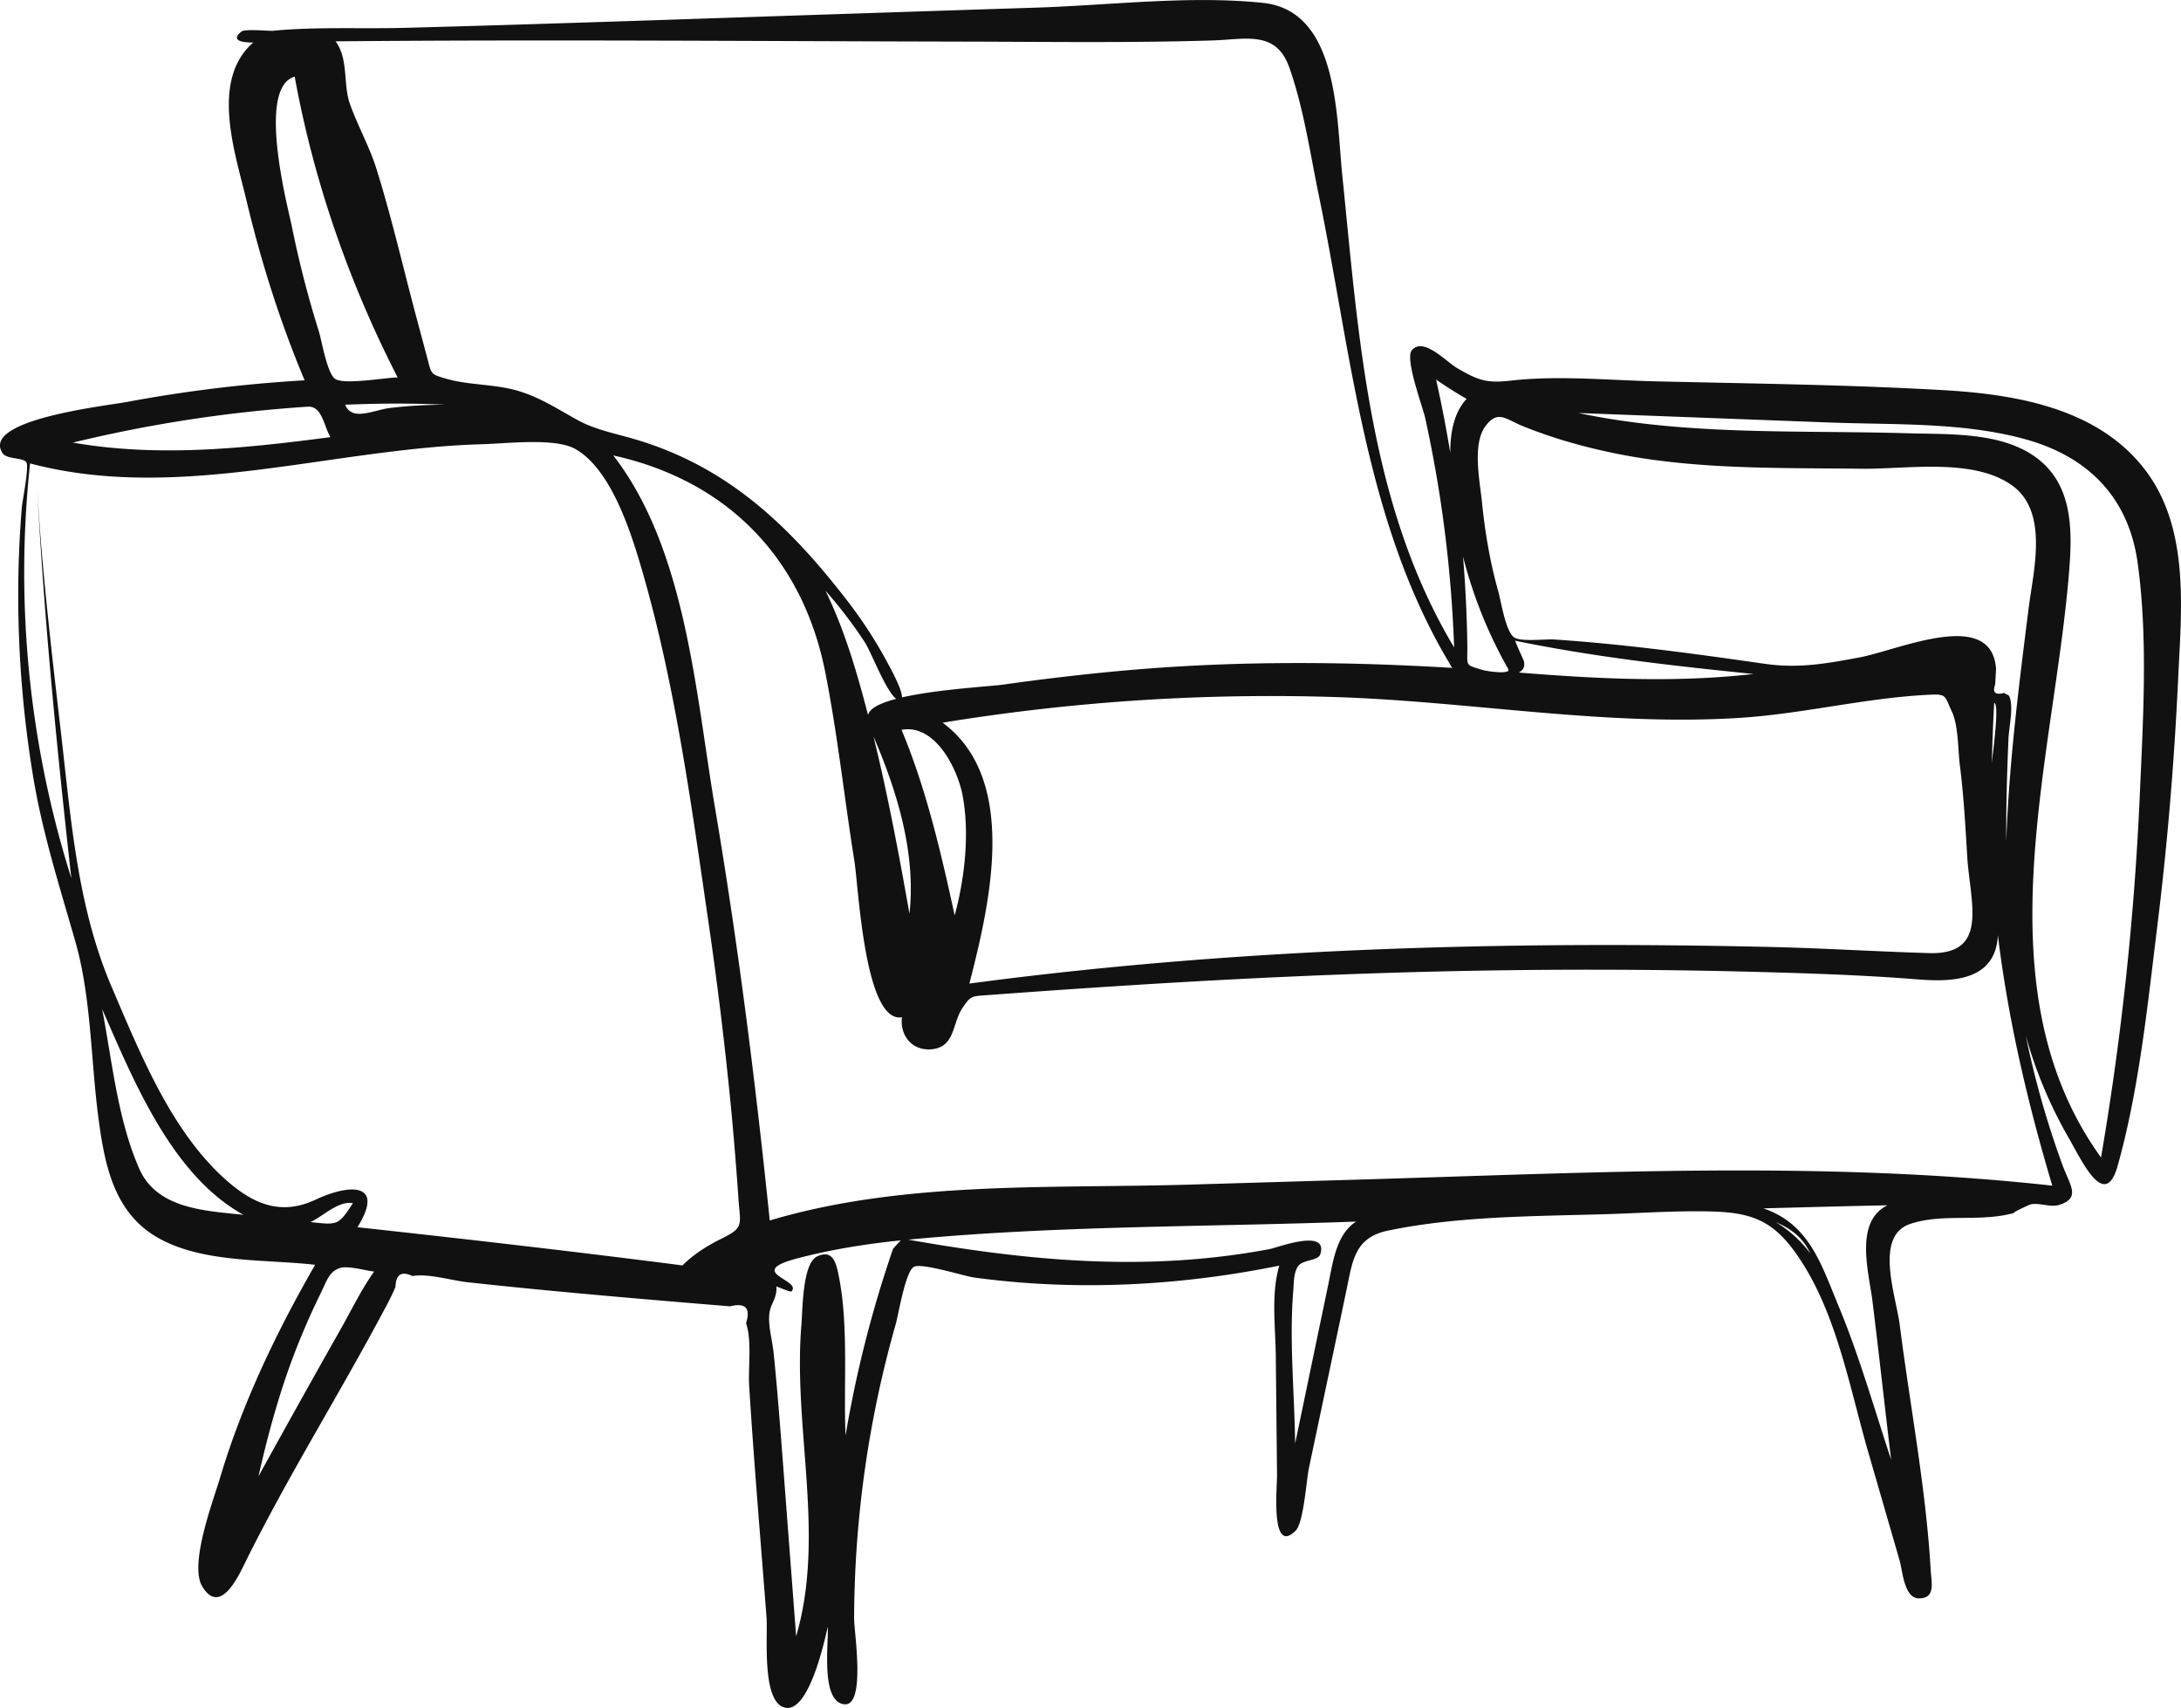 <?xml version="1.0" encoding="utf-8"?><svg xmlns="http://www.w3.org/2000/svg" width="1758.26" height="1377.02" viewBox="0 0 1758.26 1377.02"><defs><style>.cls-1{fill:#111;}</style></defs><g id="Calque_2" data-name="Calque 2"><g id="Ñëîé_2" data-name="Ñëîé 2"><path class="cls-1" d="M1730,379.71c-37.73-50.35-104-61.73-162.87-65.13-77.13-4.45-154.82-5.3-232.07-7.11-38.15-.89-78.88-4.92-116.85-.62-19.43,2.21-26.29.11-44-10.39-8.45-5-27-25.19-36.06-14-5.73,7,8.84,45.54,10.81,54.57q6.66,30.39,11.5,61.14A1042.25,1042.25,0,0,1,1172.29,522c-68.77-114.6-77-251.71-90.24-381.36-4.76-46.39-2.84-131.91-63.83-138.31-58.89-6.17-122.9,1.87-182.05,3.79q-151.45,4.9-302.91,10c-68.89,2.27-137.79,4.51-206.69,6.32-35.88.95-71.74-1-106.63,2.39-2.45.24-22.36-1.65-25.14.52-9.36,7.32.44,9.07,9.42,8.93-35,30.21-14.57,89.32-5.74,126.45,11.86,49.91,27.21,98.59,47.11,145.9a1140.62,1140.62,0,0,0-144,17.57C84.39,327.35-15.4,338.47,2,365.25c3.55,5.45,16.92,3.36,19.33,7.64,2.17,3.84-3.32,31.25-3.71,36q-3,36.06-2.92,72.3A898,898,0,0,0,26.58,625.28c7.53,46,21.3,88.94,34.08,133.54C73.59,804,73.13,853.73,79.23,900.36c4.84,37,11.93,76,46.45,96.61,36.37,21.74,87.53,18.06,128.37,22.77-31.18,54.2-58.82,111.87-76.7,171.93-5.45,18.3-25,69.54-14.34,87.31,14.6,24.32,29.51-8.8,34.91-19.73C232,1190.33,273.13,1124.87,309.23,1057q5.25-9.43,9.59-19.32.36-15.23,13.71-8.87c12.64-2.28,31.8,3.66,44.5,5q43.49,4.74,87.06,8.71c33.18,3.07,66.39,5.89,99.61,8.65l24.91,2.06q18.58-4.7,12.82,13.68c4.84,13.47,1.62,36.23,2.53,50.69,3.9,62.23,9.23,124.39,14,186.56,1.13,14.8-4.37,70.5,16,72.8,18.29,2.07,30.5-52.61,33.36-65.33.68,13.88-5.77,60.31,13.24,62.43,17.65,2,8-58.35,8-68.79a877.92,877.92,0,0,1,21.6-190.92q5.33-23.52,11.94-46.72c2.24-7.86,7.77-42.17,14.54-46.18,6.08-3.6,40.58,7.44,48.64,8.54q24.48,3.33,49.16,4.84c65.88,4.09,132.24-1.27,196.88-14.42-6.74,23-3.08,49-2.82,72.61q.51,48.35,1,96.69c.1,9.3-5.42,64.9,15.1,44.29,6.34-6.37,8.65-41.06,10.56-50.14q5.29-25.06,10.58-50.14c6.6-31.27,13.26-62.53,19.78-93.82,5-24,6.7-42.17,33.58-47.76,56.49-11.74,118.1-11.5,175.54-13.22,28.23-.84,56.71-2.9,85-2.17,32.89.85,50.13,7.64,69.27,35.29,31.52,45.51,41.91,105.73,57,158l25.53,88.22c2.33,8,3.58,30.3,15.36,30.41,13.79.12,10.26-12.51,9.7-22.34-3.77-65.92-16.6-132.22-24.94-197.7-3-24-20.83-71.75,8.15-81.75,26.84-9.27,58.58-.68,86.53-9.75-9.87,3.2,10.16-6,10.54-6.06,7.24-1.65,16.16,2.61,23.18.4,17.79-5.6,8.83-15.62,2.93-31.67a732.74,732.74,0,0,1-29.79-104.89,355.67,355.67,0,0,0,34.4,82.12c10.39,17.91,29.34,60,39.73,22.79,17.37-62.12,24.12-129.88,32-193.77,8.22-66.56,13.72-133.55,16.82-200.54C1758.64,490.56,1765.09,426.6,1730,379.71Zm-560.82-14.58q-4.86-29.7-11.44-59.09c8,5.55,16.19,10.74,24.6,15.57C1171.57,333.13,1169.2,350.05,1169.13,365.13Zm46.72,174.2c2.68,4.77-17,2-21.21.69-14.37-4.43-11.5-2.48-11.77-20.23q-.54-35.59-3.47-71.11A365.68,365.68,0,0,0,1215.85,539.33Zm186.44,39.46c49.89-3.15,99.18-15.54,148.83-18.43,18.92-1.1,15.85-.49,22.31,13.21,5.44,11.54,4.89,30.84,6.52,43.56,3.13,24.5,4.45,49,5.94,73.66,2.23,36.79,18,79.1-30.77,77.65-43.3-1.28-86.59-4.05-129.93-5C1210.7,758.58,994.32,764.59,781.5,793c16-62.61,40.63-164.19-21.56-210.34a1639.92,1639.92,0,0,1,318.8-20.59C1186.67,565.75,1294.05,585.62,1402.29,578.79Zm-174.12-46.66q-3.6-7.71-6.82-15.58c63.41,13.14,127.85,20.32,192.22,26.86-63.2,7.16-126,3.91-189.21-1.16Q1230.57,538.91,1228.17,532.13ZM726.81,588.42c27.11-5,45,31.35,49.07,52.2,6,30.88,1.89,67.41-6.25,97.43C758.65,687.6,746.76,636.17,726.81,588.42Zm6.38,148.22c-8.47-47.84-17.41-95.64-29-142.84C723.3,638.12,738.53,688,733.19,736.64ZM776.82,33.55c66.89.13,133.76,1.11,200.63-.94,27-.83,51.3-8.39,62,21.93,11.48,32.53,16.72,68.95,23.68,102.68,26.49,128.48,37.58,266.92,107.62,381.26-82.3-4.94-165-5.71-247.22.71-38.36,3-76.63,7.43-114.73,12.76-16.77,2.34-104.76,6.24-109,24.52-8.9-34.2-18.81-68.44-34.38-100.29A370,370,0,0,1,697,517.51c5.6,8.53,18.55,43.44,26.77,46.61,10.68,4.13-7.11-27.62-7.92-29.13a365.14,365.14,0,0,0-33.05-51c-47.11-60.93-97-108.43-172.39-130.27-15.13-4.38-30.72-7.37-44.45-14.88-16-8.77-29.76-18-47.56-23.49-19.13-5.86-39.93-4.56-58.64-10-13.35-3.88-11.71-3.3-15.93-19.06q-4.11-15.37-8.23-30.77c-10.58-39.58-19.77-79.84-32-119-5.72-18.38-15.22-35-21.55-52.86-5.55-15.67-.95-36.14-11.51-50.33C439.3,31.79,608.06,33.21,776.82,33.55ZM358.89,326.31a379.81,379.81,0,0,0-44.34,2.6c-13.24,1.56-30.73,11.16-36.29-2.61C305.12,325.2,332,325,358.89,326.31ZM235.31,182.75c-3.12-15.33-28.79-112.12,2.27-120.94,15.37,84.39,43.88,166.25,83,242.51-9.35,0-43.29,6.2-50.46,1.11-6.5-4.61-10.65-30.56-13.12-38.44A837.44,837.44,0,0,1,235.31,182.75Zm12.75,145.14c11.57-.74,13,15.4,18.27,24.57-68.62,9-138.85,16.43-207.58,4.37A1111.86,1111.86,0,0,1,248.06,327.89ZM112.22,942.19C94.84,902.5,90.43,855.81,82.35,813.53c25.22,57.45,56,133.9,113.94,165.92C165.8,976.18,126.51,974.83,112.22,942.19Zm138.09,43.1c9.76-4.43,22.66-17.47,34.19-15.22C272.67,988.27,272.06,987.66,250.31,985.29Zm24.79,85.49q-33.68,59.58-66.71,119.47c8-35.47,17.65-70.45,31-104.29q8.73-22.07,19.21-43.39c4.71-9.59,6.78-17.93,16.23-20.44,6.15-1.63,20.95,2.41,26.76,3.08C291.39,1039.54,283.74,1055.49,275.1,1070.78Zm275.09-50.55C463,1009,375.58,999,288.16,989.43c22.38-35.85-5.81-35.27-33.55-22.29-27,12.66-48.65,4.7-70.75-14.36-45.26-39.06-70.63-103-93.68-156.67-27.65-64.39-32.8-134-40.78-203.21S32.77,451.77,29.45,383c5.37,108.66,16,217,28.07,325.09A819.06,819.06,0,0,1,24.25,373.63c96.91,25.7,196.8,1.76,293.87-9.84,23.47-2.81,47.06-5,70.71-5.64,18.77-.48,58.33-5.33,74.62,3.66,29.83,16.46,46,69.8,54.71,99.95,26.4,91.44,39.43,188.64,53.12,282.65q10.77,73.86,18,148.15,3.54,37.22,6.09,74.51c1.41,20.61,4.64,22.53-13.69,31.59C570.16,1004.35,559.34,1011.1,550.19,1020.23ZM720,1006.73a941.48,941.48,0,0,0-38.34,150.59c-1.76-41.22,2.67-88.72-5.57-129-1.95-9.55-4.38-21.32-17.29-15.36-12,5.55-11.73,43.36-12.71,54.94-7,83.17,19.62,169.74-4.27,251.35q-5.85-76.93-11.71-153.89c-1.92-24.89-3.9-49.77-6.45-74.61-1-9.89-4.38-21.24-3.5-31,.8-8.88,6.65-12.91,5.67-23-16.13-6.42,11.13,5.52,12.15,4.5,9.33-9.31-38.55-15.37,5.22-26.81,27.19-7.11,55.05-11.54,83-14.4Q723.05,1003.38,720,1006.73Zm351.61,25.09-27.51,132c-.5-40.47-4.83-82.88-1.5-123.22.48-5.77.21-15.05,4.12-20,4.14-5.27,16-3.93,17.71-9.46,6.54-21.14-34.47-5.28-40.93-4.06-98.58,18.59-193.54,9.65-291.32-7.61C851.76,988,973.2,989.31,1093.27,984.89,1077.82,994.91,1075,1015.34,1071.56,1031.82Zm360.18-46.35c12.17,5.06,22.14,12.91,27.51,25A94.5,94.5,0,0,0,1431.74,985.47Zm92.86,191.61c-13.74-41.44-25.82-84.19-42.62-124.52-13.87-33.28-23.3-65.63-60.46-78.33,33.32-.86,66.64-1.79,100-2.47-26.82,13.32-15,53.89-12.13,76.64C1514.78,1091.25,1519.42,1134.2,1524.6,1177.08Zm129.91-221.15c-184.37-20.3-370.37-10.48-555.31-5q-71.52,2.12-143.05,4.24C845.27,958.33,728,952,620.55,984,609.06,872.32,595,760.85,576.23,650.11c-15.4-91-23.21-207.39-81.82-282.91,92,20.28,152.59,82.91,170.82,174.41,10,50.43,15.46,102,23.58,152.82,3.39,21.16,8.26,130.93,38.3,125.71-1.67,14.13,7.46,26.53,22.55,25.91,20.56-.86,17.7-20.75,26.28-33.41,6.91-10.19,7-9.35,21.91-10.46q16-1.18,32.06-2.34,32.07-2.28,64.16-4.37c91.95-6,184-10.46,276.15-12.45q132.66-2.87,265.34,1.11c36.8,1.11,73.5,2.54,110.18,5.48,28.6,2.3,63.11,1.12,64.89-35.65C1618.94,822.45,1634.79,889.88,1654.51,955.93Zm-48.79-339.57c.3-16.55,1-33.09,1.88-49.63C1612.26,567.51,1606.15,609.2,1605.72,616.36Zm11.63,63.25c-.25-28,.59-56,1.77-83.9.4-9.35,4.25-25.44.81-34-.79-2-3.58-1.85-4-3.08q-11.17,3-7.51-6.87.35-6.24.68-12.49c-3.51-49.65-78.35-15.15-110.15-9.21-26.79,5-49.08,9-76.09,5.15-29.32-4.19-58.65-8.33-88.06-11.83-27.28-3.25-54.62-6-82-7.8-7-.46-26.5,2-32-1.57-7.1-4.62-10.46-28.31-13-37.21-6.64-23.6-10.67-47.62-13.13-72-1.67-16.57-8-46.56,2.73-61.11,10-13.58,16.59-5.62,30.06-.18,10.64,4.29,21.49,8.09,32.46,11.45a473.22,473.22,0,0,0,79.88,16.67c53.39,6.64,107.34,5.63,161,6.29,36.29.44,89.36-8.95,120.83,13.16,30.25,21.24,17.56,68.84,13.75,99.32C1627.53,553.08,1619.45,616.42,1617.35,679.61ZM1725,641.88a2346.72,2346.72,0,0,1-31.21,291.36c-99.13-137.39-37.16-322.69-25.51-475.35,2.44-31.89,2.09-67.12-25.91-88.35-28.24-21.41-70.18-19.21-103.62-20.2-88.78-2.64-178.82,2.1-266.31-16.35l202.15,7.64c52.21,2,107.87-.49,158.66,13.65,50.18,14,82.63,46.8,90,99.1C1731.8,514.6,1727.67,580.33,1725,641.88Z"/></g></g></svg>